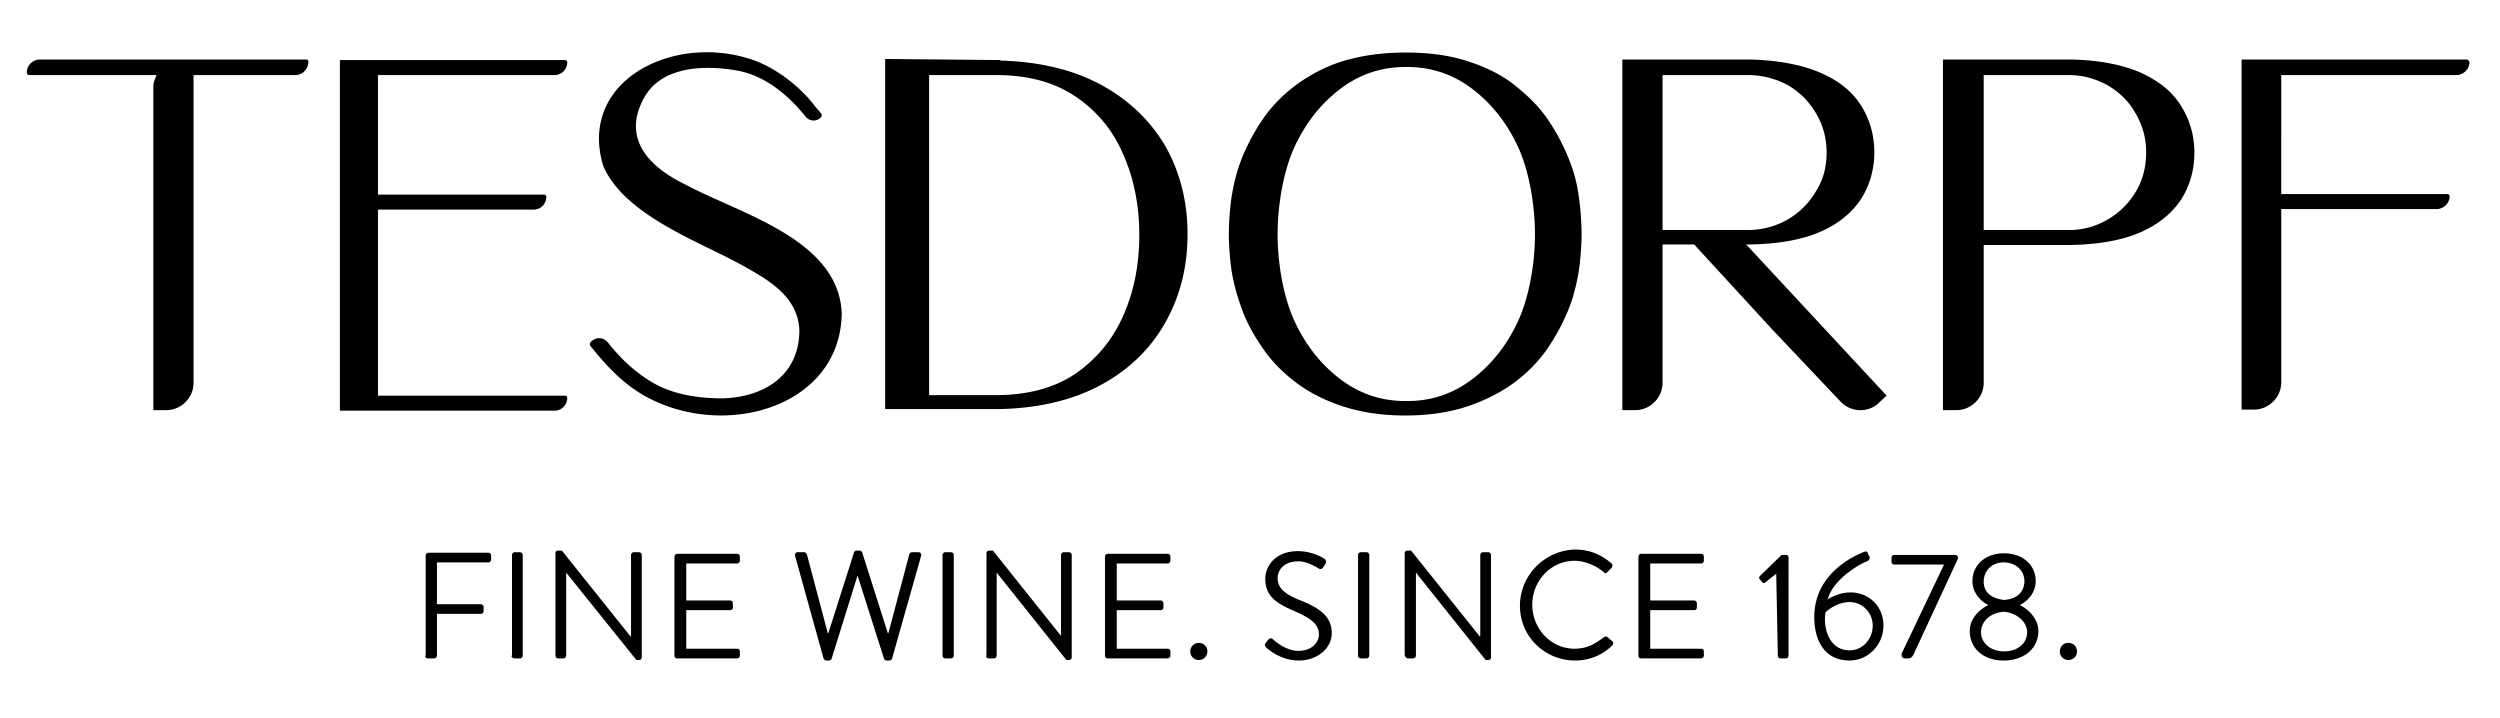 <svg xmlns="http://www.w3.org/2000/svg" viewBox="0 0 466.3 134" style="enable-background:new 0 0 466.3 134" xml:space="preserve"><path d="M277.6 103h-1c-.3 0-.5.3-.5.5v15.2h-.1l-12.8-16h-.7c-.3 0-.5.2-.5.5v19.1h.1c0 .3.3.5.5.5h1c.3 0 .5-.3.5-.5v-15.5l13 16.3h.5c.3 0 .5-.2.5-.5v-19.1c0-.3-.3-.5-.5-.5zm-54 16.9c-.8 0-1.6.7-1.6 1.6 0 .9.7 1.6 1.6 1.6.9 0 1.6-.7 1.6-1.6 0-.9-.7-1.6-1.6-1.6zm-5.8-16.6h-11.2c-.3 0-.5.3-.5.5v18.5c0 .3.2.5.5.5h11.2c.3 0 .5-.3.5-.5v-.8c0-.3-.2-.5-.5-.5h-9.5v-7.2h8.2c.3 0 .5-.2.5-.5v-.8c0-.3-.3-.5-.5-.5h-8.2v-6.9h9.5c.3 0 .5-.3.5-.5v-.8c0-.3-.2-.5-.5-.5zM97 103h-1c-.3 0-.5.3-.5.5v18.8h-.1c0 .3.3.5.5.5H97c.3 0 .5-.3.5-.5v-18.8c0-.3-.3-.5-.5-.5zm145.1 8.8c-2.4-1-3.8-2.1-3.8-4 0-1.2.9-3.1 3.9-3.1 1.7 0 3.5 1.2 3.7 1.3.5.3.7.1 1-.3.1-.2.2-.4.3-.5.3-.5 0-.9-.2-1 0 0-2.1-1.4-4.9-1.4-4.5 0-6.1 3.1-6.1 5.1 0 3.2 1.9 4.5 5 5.9 3.3 1.4 5 2.5 5 4.5 0 1.7-1.5 3.1-3.8 3.1-2.5 0-4.6-2-4.8-2.2-.4-.3-.7-.1-1 .3-.1.2-.3.4-.4.5-.2.4.1.7.3.9.4.3 2.6 2.3 6 2.3 3.3 0 6.1-2.2 6.1-5.1 0-3.3-2.5-4.8-6.3-6.3zm12.8-8.8h-1.1c-.3 0-.5.3-.5.5v18.8c0 .3.3.5.5.5h1.1c.3 0 .5-.3.5-.5v-18.8c0-.3-.3-.5-.5-.5zm-77.5 0h-1.1c-.3 0-.5.3-.5.5v18.8c0 .3.3.5.5.5h1.1c.3 0 .5-.3.5-.5v-18.8c0-.3-.3-.5-.5-.5zm-39.9.3h-11.2c-.3 0-.5.3-.5.5v18.5c0 .3.2.5.5.5h11.2c.3 0 .5-.3.5-.5v-.8c0-.3-.2-.5-.5-.5H128v-7.2h8.2c.3 0 .5-.2.5-.5v-.8c0-.3-.3-.5-.5-.5H128v-6.9h9.5c.3 0 .5-.3.5-.5v-.8c0-.3-.2-.5-.5-.5zm-18.3-.3h-1c-.3 0-.5.3-.5.5v15.2h-.1l-12.8-16h-.7c-.3 0-.5.2-.5.5v19.1c0 .3.3.5.5.5h1c.3 0 .5-.3.5-.5v-15.5l13.1 16.3h.5c.3 0 .5-.2.5-.5v-19.1c0-.3-.3-.5-.5-.5zm52.1 0h-1.2c-.2 0-.5.2-.5.4l-3.9 14.7h-.1l-4.8-15.1c-.1-.2-.3-.3-.5-.3h-.5c-.2 0-.4.1-.5.3l-4.8 15.1h-.1l-3.9-14.7c-.1-.2-.3-.4-.5-.4h-1.2c-.4 0-.6.3-.5.7l5.3 19.1c.1.2.3.4.5.4h.5c.2 0 .4-.1.5-.3l4.8-15.4h.1l4.9 15.4c.1.2.3.3.5.3h.5c.2 0 .5-.2.5-.4l5.4-19.1c.1-.4-.1-.7-.5-.7zm28.1 0h-1c-.3 0-.5.3-.5.5v15.1l-12.7-15.9h-.7c-.3 0-.5.2-.5.5v19.1h-.1c0 .3.3.5.5.5h1c.3 0 .5-.3.5-.5v-15.5l13 16.3h.5c.3 0 .5-.2.5-.5v-19.1c0-.3-.3-.5-.5-.5zm145.8 7.5c-2.5 0-4.3 1.3-4.3 1.3 1-3.8 6-6.6 7.3-7.1.5-.2.6-.5.5-.8l-.3-.7c-.1-.3-.3-.4-.6-.3-2.9 1.1-9.4 4.6-9.4 12.2 0 4.5 2 8.1 6.6 8.1 3.4 0 6.3-2.9 6.3-6.5 0-3.8-2.9-6.2-6.1-6.2zm-.2 10.8c-3.9 0-5-4.3-4.5-7.1 0 0 1.9-1.9 4.5-1.9 2.4 0 4.3 2 4.3 4.4 0 2.5-1.9 4.6-4.3 4.6zm31.8-8.4v-.1c1.3-.6 2.9-2.2 2.9-4.4 0-3.1-2.5-5.2-5.9-5.2-3.4 0-5.9 2.1-5.9 5.2 0 2.2 1.6 3.8 2.9 4.4v.1c-1.3.6-3.4 2.3-3.4 4.8 0 3.1 2.4 5.5 6.3 5.5 4 0 6.5-2.4 6.5-5.5 0-2.4-2.1-4.2-3.4-4.8zm-6.8-4.4c0-2.1 1.6-3.6 3.7-3.6 2.2 0 3.9 1.4 3.9 3.6-.1 1.8-1.2 3.2-3.8 3.4-2.6-.3-3.8-1.6-3.8-3.4zm3.8 13c-2.3 0-4.3-1.4-4.3-3.6 0-1.8 1.5-3.6 4.3-3.8 2.7.3 4.3 2.1 4.3 3.8 0 2.2-1.9 3.6-4.3 3.6zm-9.1-18h-11.4c-.3 0-.5.3-.5.5v.8c0 .3.3.5.5.5h9.3l-7.9 16.6v.4c0 .3.3.5.5.5h.8c.5 0 .8-.5.9-.7l8.3-17.9v-.2c0-.3-.3-.5-.5-.5zm-31.6 0h-.8l-4 3.9c-.1.1-.3.4-.1.6l.5.6c.2.2.4.2.6 0l2-1.6.3 15.3c0 .3.2.5.5.5h1c.3 0 .5-.3.5-.5V104c0-.3-.2-.5-.5-.5zm52.7 16.4c-.9 0-1.6.7-1.6 1.6 0 .9.7 1.6 1.6 1.6.9 0 1.6-.7 1.6-1.6 0-.9-.7-1.6-1.6-1.6zm-68.5-16.6h-11.2c-.3 0-.5.3-.5.5v18.5c0 .3.2.5.5.5h11.2c.3 0 .5-.3.5-.5v-.8c0-.3-.2-.5-.5-.5h-9.5v-7.2h8.2c.3 0 .5-.2.5-.5v-.8c0-.3-.3-.5-.5-.5h-8.2v-6.9h9.5c.3 0 .5-.3.5-.5v-.8c0-.3-.2-.5-.5-.5zm-226.2-.2H79.9c-.3 0-.5.3-.5.5v18.7h-.1c0 .3.2.5.5.5H81c.3 0 .5-.3.5-.5v-7.8h8.2c.3 0 .5-.3.5-.5v-.8c0-.3-.3-.5-.5-.5h-8.2v-7.8h9.6c.3 0 .5-.3.5-.5v-.8c0-.3-.2-.5-.5-.5zm208.7 15.7c-.2-.1-.4-.1-.7.1-1.5 1.1-3 2.1-5.4 2.1-4.5 0-7.9-3.8-7.9-8.2 0-4.4 3.4-8.2 7.9-8.2 1.9 0 4 .9 5.4 2.1.3.3.5.3.7 0l.8-.8c.2-.2.2-.6 0-.8-1.9-1.6-4-2.6-6.9-2.6-5.6.2-10.2 4.8-10.2 10.5s4.6 10.2 10.3 10.2c2.5 0 5-.9 6.9-2.8.2-.2.3-.6 0-.8l-.9-.8zM57.2 11.1H7.5c-1.4 0-2.5 1.1-2.5 2.4 0 .3.2.5.4.5h23.8c-.3.7-.6 1.4-.6 2.2v60.3H31c2.8 0 5.1-2.3 5.1-5.1V14h19c1.3 0 2.4-1.1 2.4-2.4.1-.3-.1-.5-.3-.5zm48.6 63.1c0-.2-.2-.4-.4-.4H70.5V39.1h29c1.4 0 2.4-1.1 2.4-2.4 0-.2-.2-.4-.4-.4h-31V14h32.9c1.4 0 2.4-1.1 2.4-2.4 0-.2-.2-.4-.4-.4h-42v65.4h40c1.4 0 2.4-1.1 2.4-2.4zM205.7 16c-5.2-2.9-11.6-4.5-19.1-4.7v-.1l-21.5-.2v65.3h21.5c7.6-.2 13.9-1.8 19.1-4.7 5.2-2.9 9.1-6.8 11.8-11.7s4-10.3 4-16.2c0-5.9-1.3-11.3-4-16.2-2.7-4.7-6.6-8.6-11.8-11.5zm3.8 42.9c-2 4.5-5 8.1-8.9 10.8-4 2.7-9 4-14.9 4h-12.4V14h12.4c6 0 10.9 1.3 14.9 4s7 6.3 8.9 10.8c2 4.5 3 9.5 3 15 0 5.6-1 10.6-3 15.1zm189.9-45.3c-3.4-1.5-7.8-2.4-13.2-2.5h-23.8v65.4h2.5c2.8 0 5.1-2.3 5.1-5.1V45.7h16.1c5.4-.1 9.8-.9 13.2-2.4s5.9-3.6 7.6-6.2c1.6-2.6 2.4-5.5 2.4-8.6 0-3.1-.8-6-2.4-8.6-1.6-2.7-4.1-4.7-7.5-6.3zm-1 22.1c-1.3 2.2-3 3.9-5.2 5.2s-4.6 2-7.2 2h-16V14h15.9c2.6 0 5 .7 7.2 1.9 2.2 1.3 4 3 5.2 5.2 1.3 2.2 2 4.6 2 7.3s-.6 5.1-1.9 7.3zm-72 9.9c5.4-.1 9.8-.9 13.2-2.4s5.9-3.6 7.6-6.2c1.6-2.6 2.4-5.5 2.4-8.6 0-3.1-.8-6-2.4-8.6-1.6-2.6-4.1-4.7-7.6-6.2-3.4-1.5-8-2.4-13.4-2.5h-23.6v65.4h2.4c2.8 0 5.1-2.3 5.1-5.1V45.6h5.9l14.7 16 12.5 13.2c1.9 2.1 5.1 2.3 7.2.4.1-.1.8-.8 1.5-1.4l-26.2-28.2h.7zm-16.3-2.7V14H326c2.7 0 5.3.7 7.5 1.9 2.2 1.3 3.9 3 5.2 5.2 1.3 2.2 2 4.6 2 7.3s-.6 5.1-2 7.3c-1.3 2.2-3 3.9-5.2 5.2s-4.8 2-7.5 2h-15.9zm-21.6 22.3c1.6-2.3 2.9-4.7 3.9-7.1 1-2.4 1.6-4.8 2-7.1.4-2.3.6-5.6.6-7.3 0-1.8-.2-5.2-.6-7.5-.3-2.3-1-4.7-2-7.1-1-2.4-2.3-4.8-3.9-7.1s-3.7-4.3-6.1-6.2c-2.4-1.9-5.3-3.3-8.7-4.4-3.4-1.1-7.2-1.6-11.6-1.6-4.4 0-8.3.6-11.6 1.6-3.3 1-6.2 2.6-8.7 4.4-2.4 1.8-4.5 3.9-6.1 6.2a38.2 38.2 0 0 0-3.9 7.1c-1 2.4-1.6 4.8-2 7.1-.4 2.3-.6 5.7-.6 7.5s.2 5 .6 7.3c.4 2.3 1.1 4.7 2 7.1.9 2.4 2.3 4.8 3.9 7.1s3.7 4.4 6.1 6.2 5.3 3.3 8.7 4.4c3.4 1.1 7.2 1.7 11.6 1.7 4.4 0 8.3-.6 11.6-1.7 3.3-1.1 6.2-2.6 8.7-4.4 2.4-1.8 4.5-3.9 6.1-6.2zm-14 5.6c-3.6 2.7-7.6 4-12 4h-.4c-4.4 0-8.4-1.3-12-4-3.6-2.7-6.5-6.3-8.6-10.8-2.1-4.5-3.2-10.8-3.2-16.3s1.1-11.9 3.2-16.4c2.1-4.5 5-8.1 8.6-10.8 3.6-2.7 7.6-4 12-4h.4c4.4 0 8.4 1.3 12 4 3.6 2.7 6.5 6.3 8.6 10.8 2.1 4.5 3.2 10.9 3.2 16.4s-1.1 11.8-3.2 16.3-5 8.1-8.6 10.8zM157 58.5c-.5-13.9-19-18.6-29.2-24.1-6.2-3-12-8.2-7.7-16.1 3.3-6.1 11.6-6.2 17.6-5.1 5.1 1 9.3 4.5 12.6 8.6.8.9 2.1.9 2.9 0 .1-.2.1-.4 0-.6l-1.2-1.4c-3-4-7.9-7.5-12.1-8.8-14.6-4.7-32.1 4.2-27.4 19.9 3.9 9.2 17.8 14.1 25.8 18.5 4.8 2.7 10.6 5.8 10.8 12.3-.1 8.6-6.9 12.4-14.3 12.6-4.6 0-9.5-.7-13.5-3.2-3.1-1.9-5.6-4.3-7.9-7.2-.9-1.1-2.4-1.1-3.3 0-.1.2-.1.4 0 .6 2.9 3.6 5.8 6.8 9.9 9.2 14.8 8.5 36.7 2.4 37-15.2zm303.1-47.4h-42v65.3h2.3c2.8 0 5.1-2.3 5.1-5.1V39h28.9c1.4 0 2.5-1.1 2.5-2.4 0-.2-.2-.4-.4-.4h-31V14h32.6c1.4 0 2.5-1.1 2.5-2.4-.1-.3-.3-.5-.5-.5z" style="fill:#000"/></svg>